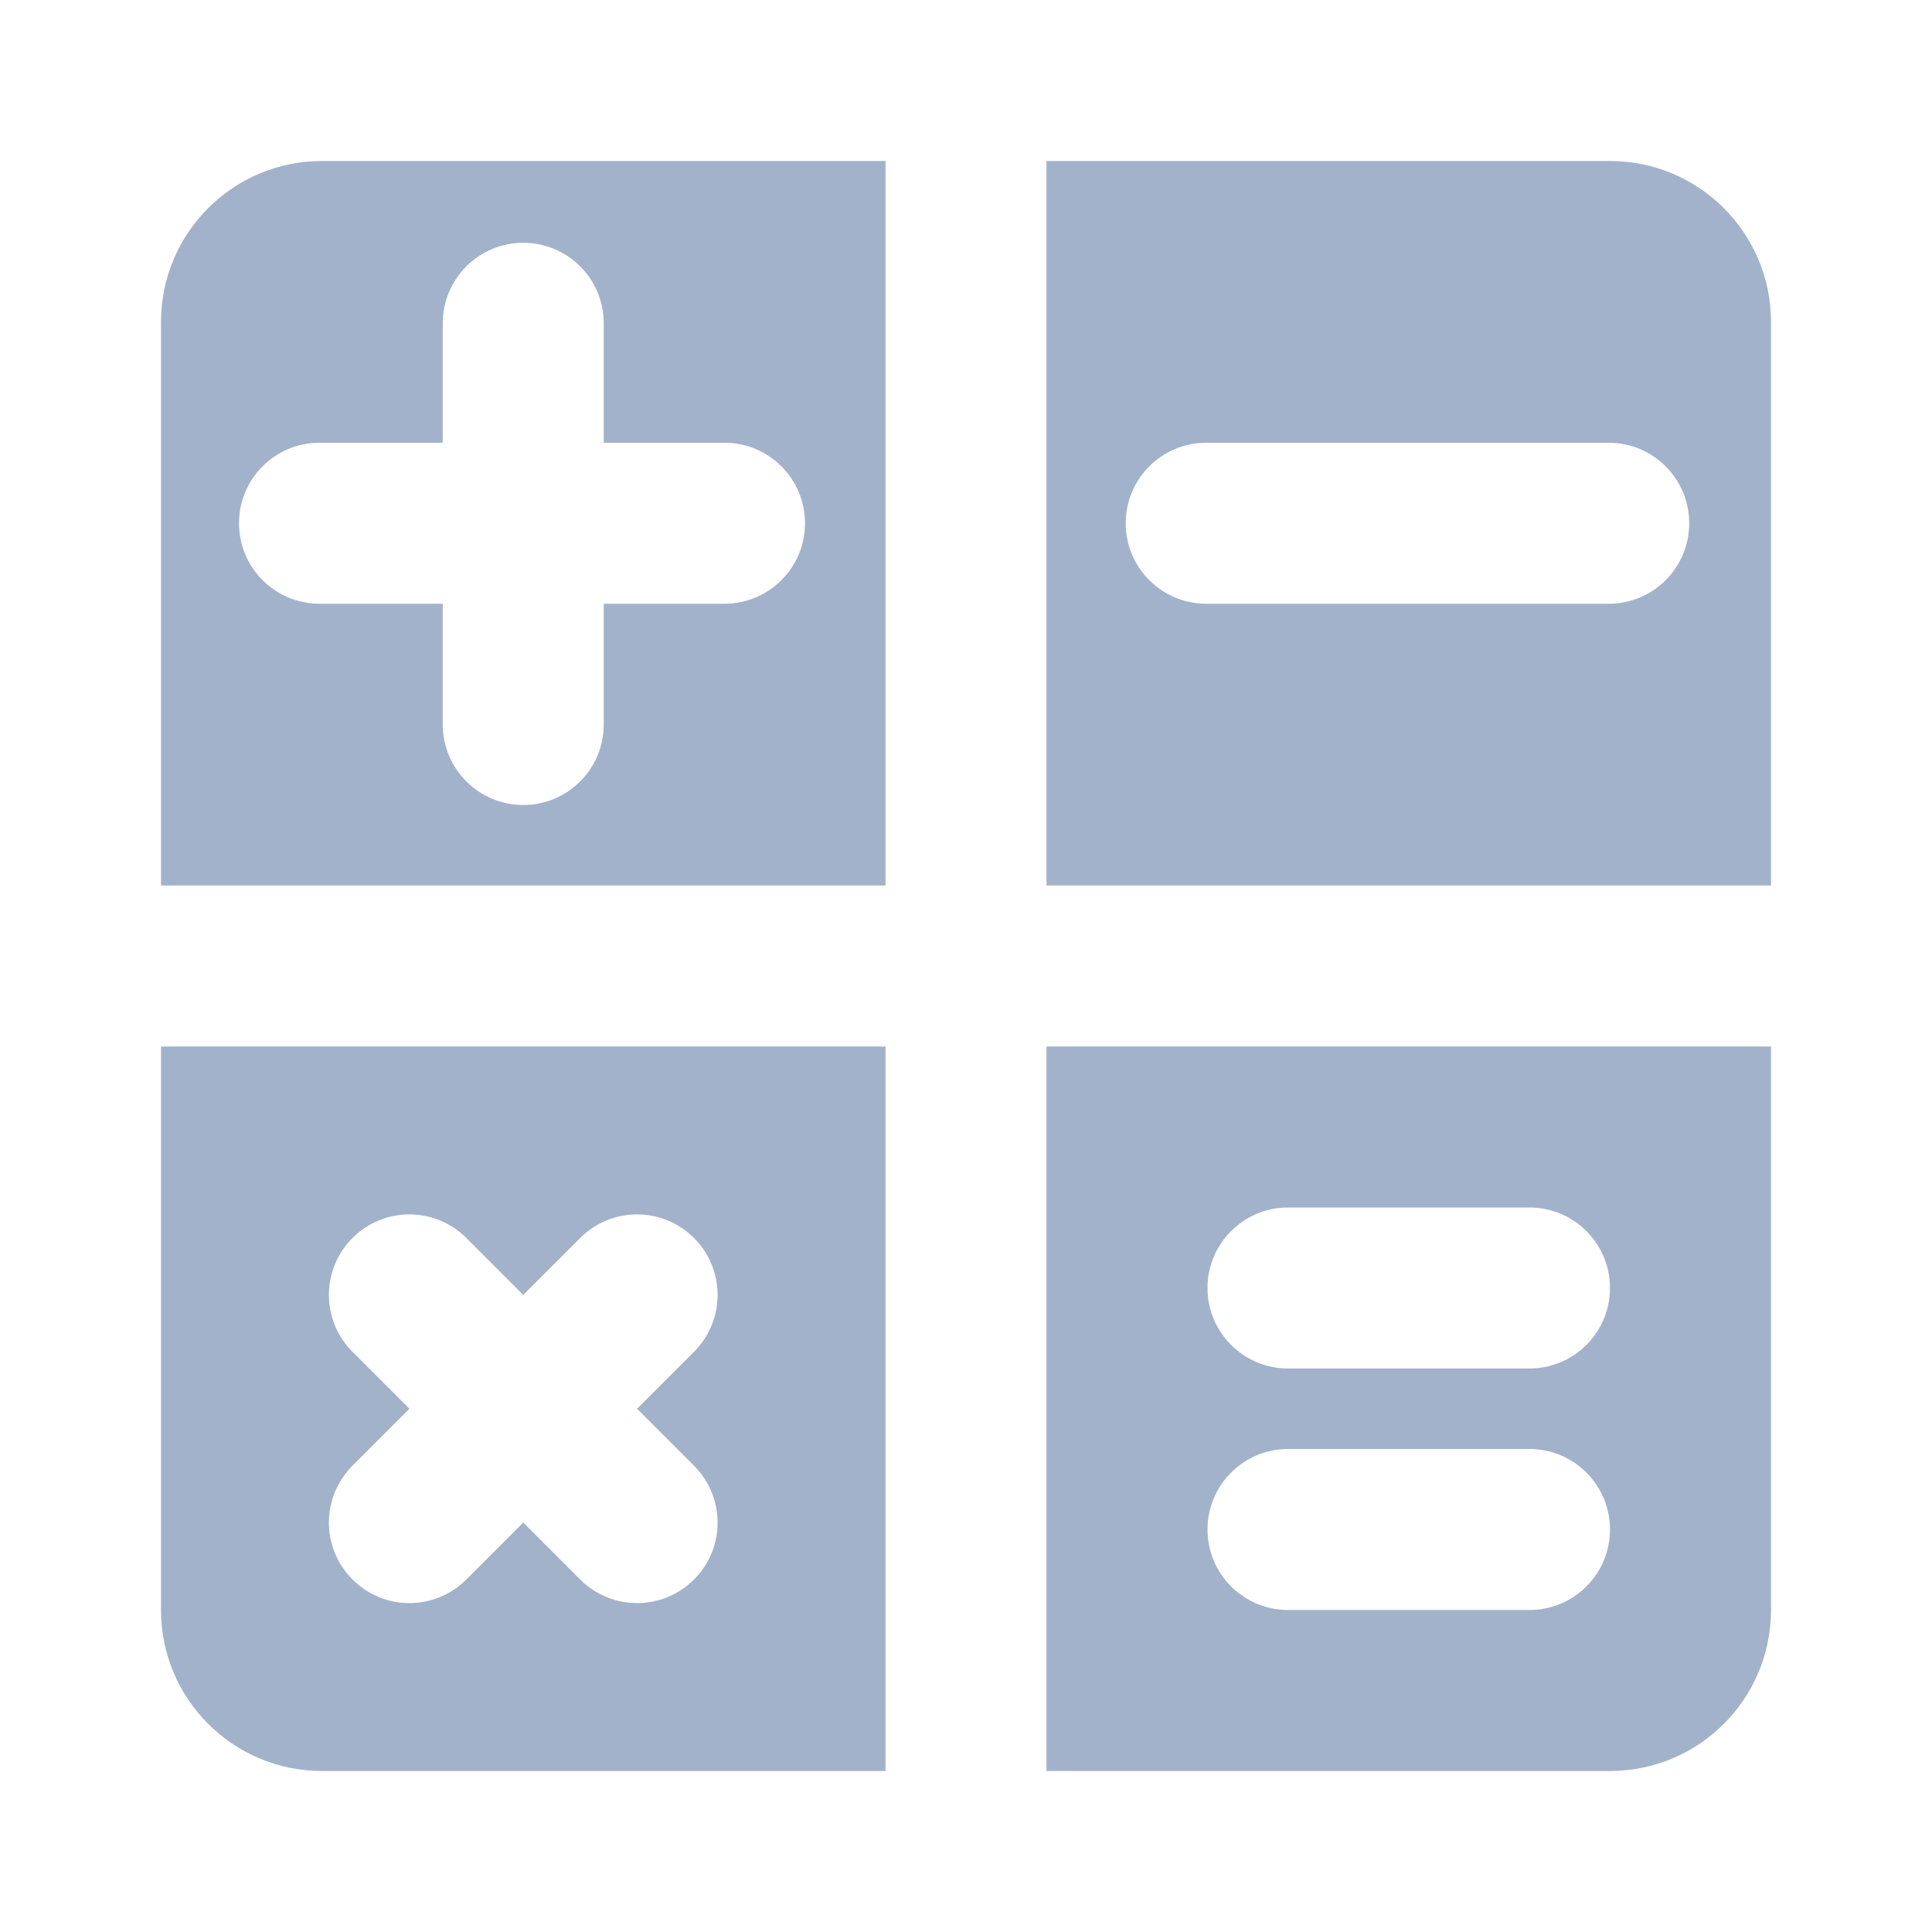<svg width="24" height="24" viewBox="0 0 24 24" fill="none" xmlns="http://www.w3.org/2000/svg">
<path fill-rule="evenodd" clip-rule="evenodd" d="M4 2C2.895 2 2 2.895 2 4V11H11V2H4ZM5.5 4.016C5.5 3.463 5.948 3.016 6.5 3.016C7.052 3.016 7.5 3.463 7.5 4.016V5.5H9C9.552 5.5 10 5.948 10 6.5C10 7.052 9.552 7.5 9 7.5H7.5V9C7.5 9.552 7.052 10 6.5 10C5.948 10 5.5 9.552 5.5 9V7.5H3.969C3.416 7.5 2.969 7.052 2.969 6.5C2.969 5.948 3.416 5.5 3.969 5.5H5.5V4.016Z" fill="#A2B2CA"/>
<path fill-rule="evenodd" clip-rule="evenodd" d="M11 13H2V20C2 21.105 2.895 22 4 22H11V13ZM7.207 15.379C7.598 14.988 8.231 14.988 8.621 15.379C9.012 15.769 9.012 16.402 8.621 16.793L7.914 17.5L8.621 18.207C9.012 18.598 9.012 19.231 8.621 19.621C8.231 20.012 7.598 20.012 7.207 19.621L6.5 18.914L5.793 19.621C5.402 20.012 4.769 20.012 4.379 19.621C3.988 19.231 3.988 18.598 4.379 18.207L5.086 17.5L4.379 16.793C3.988 16.402 3.988 15.769 4.379 15.379C4.769 14.988 5.402 14.988 5.793 15.379L6.5 16.086L7.207 15.379Z" fill="#A2B2CA"/>
<path fill-rule="evenodd" clip-rule="evenodd" d="M20 2H13V11H22V4C22 2.895 21.105 2 20 2ZM20.984 6.5C20.984 5.948 20.537 5.5 19.984 5.5L14.984 5.5C14.432 5.5 13.984 5.948 13.984 6.5C13.984 7.052 14.432 7.5 14.984 7.5L19.984 7.5C20.537 7.5 20.984 7.052 20.984 6.5Z" fill="#A2B2CA"/>
<path fill-rule="evenodd" clip-rule="evenodd" d="M22 13H13V22H20C21.105 22 22 21.105 22 20V13ZM15 16C15 15.448 15.448 15 16 15H19C19.552 15 20 15.448 20 16C20 16.552 19.552 17 19 17H16C15.448 17 15 16.552 15 16ZM15 19C15 18.448 15.448 18 16 18H19C19.552 18 20 18.448 20 19C20 19.552 19.552 20 19 20H16C15.448 20 15 19.552 15 19Z" fill="#A2B2CA"/>
</svg>
